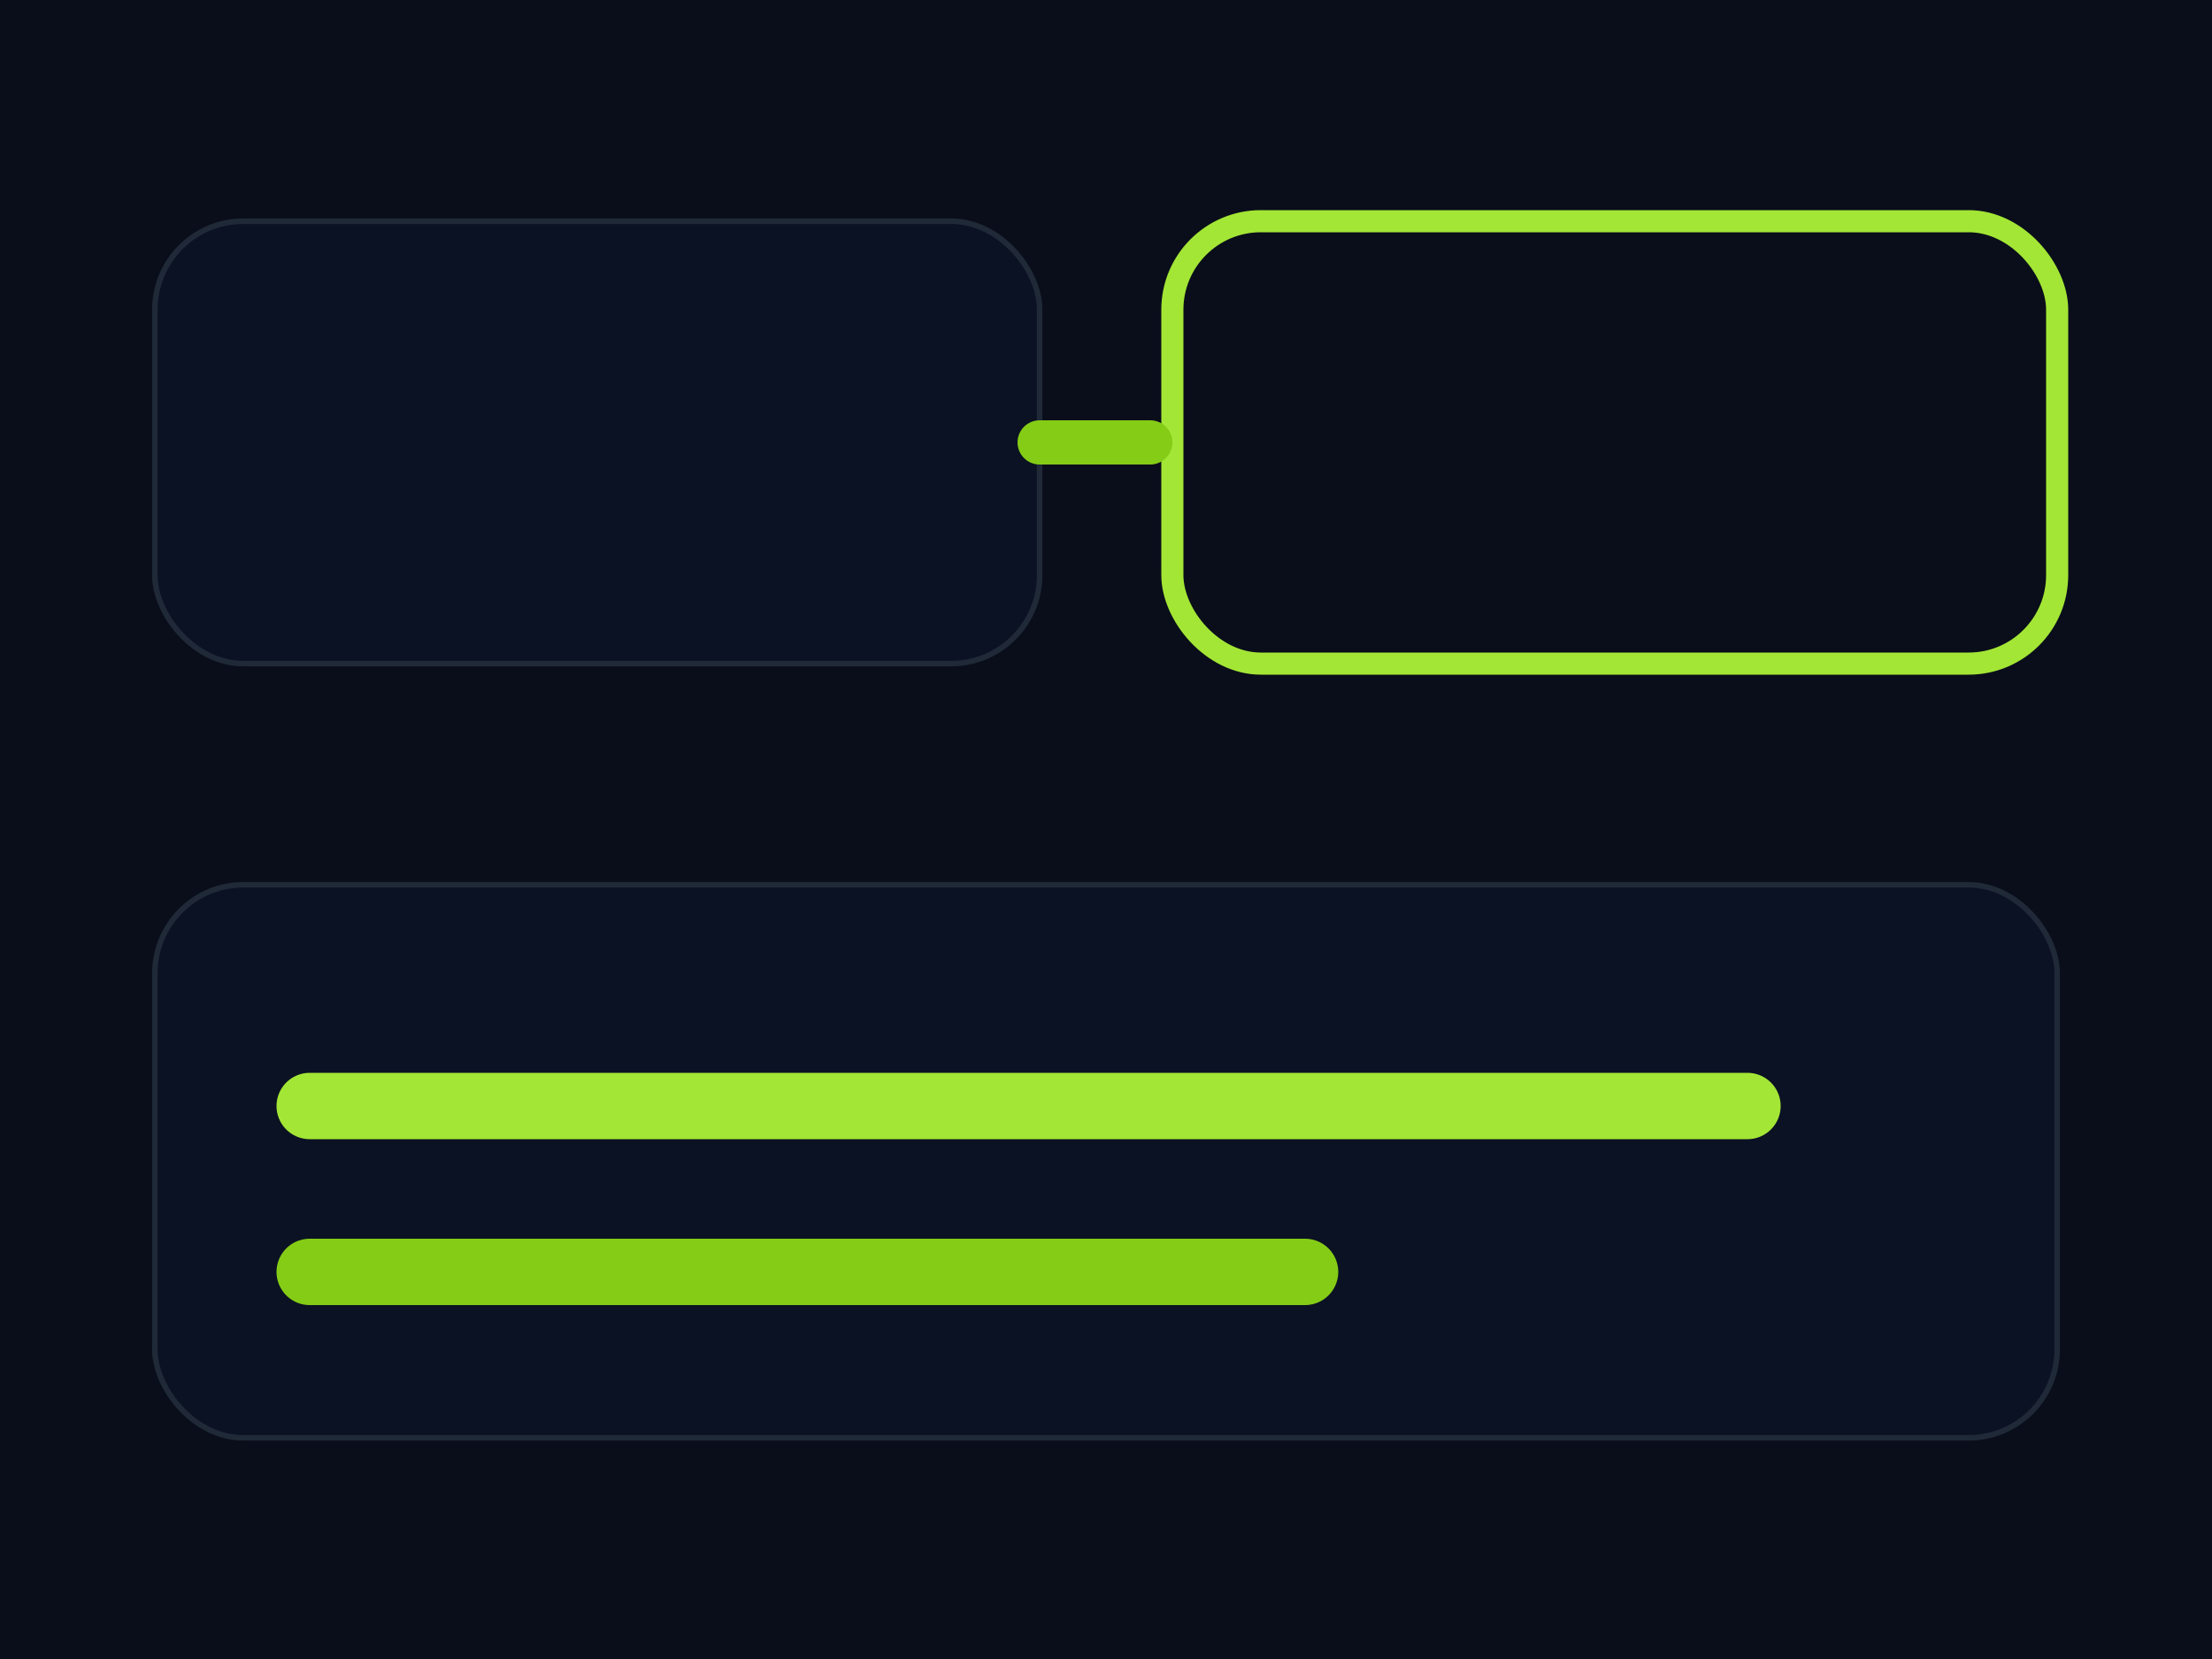 
               <svg xmlns='http://www.w3.org/2000/svg' viewBox='0 0 400 300'>
                 <rect width='400' height='300' fill='#0A0E1A'/>
                 <rect x='28' y='40' width='160' height='80' rx='16' fill='#0B1223' stroke='#1F2937'/>
                 <rect x='212' y='40' width='160' height='80' rx='16' fill='none' stroke='#A3E635' stroke-width='4'/>
                 <path d='M188 80h20' stroke='#84CC16' stroke-width='8' stroke-linecap='round'/>
                 <rect x='28' y='160' width='344' height='100' rx='16' fill='#0B1223' stroke='#1F2937'/>
                 <path d='M56 200h260' stroke='#A3E635' stroke-width='12' stroke-linecap='round'/>
                 <path d='M56 230h180' stroke='#84CC16' stroke-width='12' stroke-linecap='round'/>
               </svg>